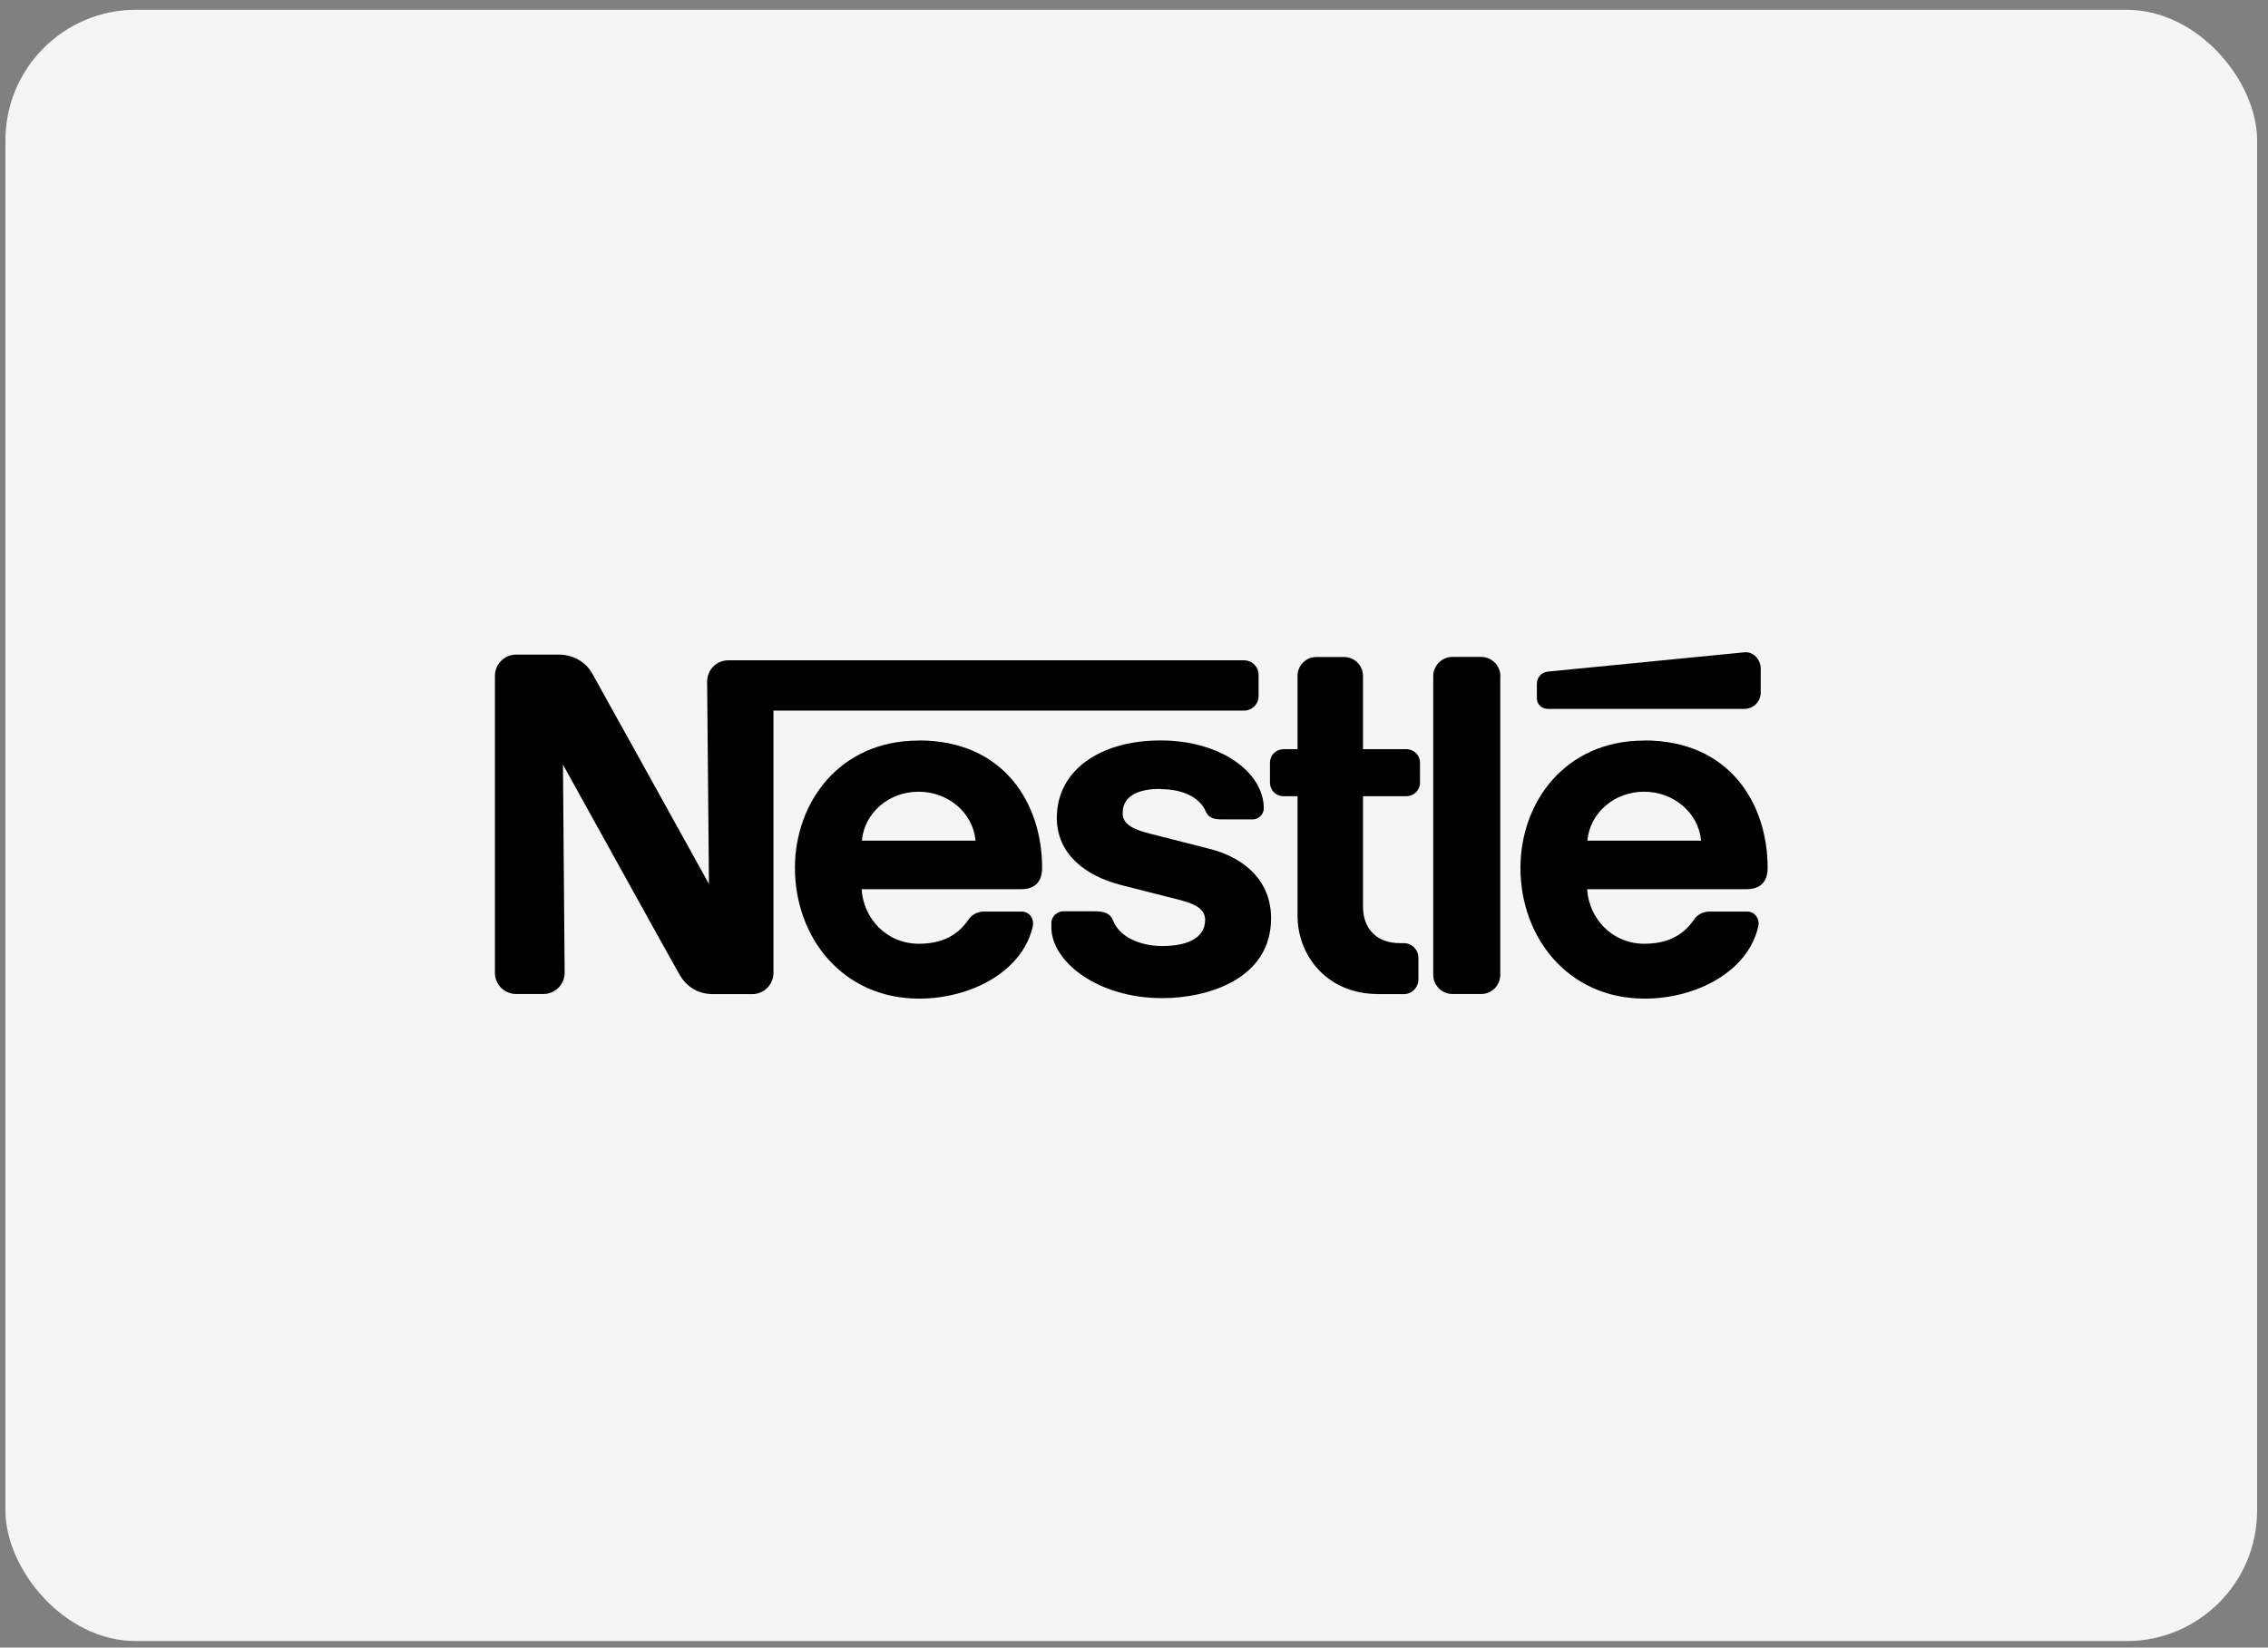 <?xml version="1.0" encoding="UTF-8"?>
<svg xmlns="http://www.w3.org/2000/svg" width="139" height="101" viewBox="0 0 139 101" fill="none">
  <rect x="0" y="0" width="139" height="101" fill="#808080" stroke="none"/>
  <g style="mix-blend-mode:luminosity">
    <rect x="0.333" y="0.6" width="138" height="100" rx="8" fill="#F5F5F5"></rect>
    <path fill-rule="evenodd" clip-rule="evenodd" d="M91.956 41.453C91.956 40.798 91.427 40.27 90.772 40.27H89.022C88.367 40.27 87.839 40.798 87.839 41.453V59.751C87.839 60.406 88.367 60.935 89.022 60.935H90.772C91.427 60.935 91.948 60.406 91.948 59.751V41.453H91.956Z" fill="black"></path>
    <path fill-rule="evenodd" clip-rule="evenodd" d="M94.19 41.937V42.808C94.19 43.165 94.481 43.456 94.846 43.456H106.913C107.463 43.456 107.91 43.009 107.91 42.458V40.984C107.91 40.433 107.456 39.935 106.913 39.987C106.913 39.987 95.248 41.133 94.868 41.17C94.429 41.222 94.19 41.565 94.19 41.922V41.937Z" fill="black"></path>
    <path fill-rule="evenodd" clip-rule="evenodd" d="M84.414 60.934C81.414 60.934 79.523 58.657 79.523 56.126V48.808H78.659C78.198 48.808 77.833 48.436 77.833 47.982V46.753C77.833 46.292 78.205 45.927 78.667 45.927H79.523V41.431C79.523 40.791 80.037 40.277 80.677 40.277H82.381C83.014 40.277 83.535 40.798 83.535 41.431V45.927H86.193C86.654 45.927 87.027 46.292 87.027 46.753V47.982C87.027 48.443 86.654 48.808 86.2 48.808H83.535V55.575C83.535 56.907 84.347 57.815 85.783 57.815H86.029C86.528 57.815 86.93 58.217 86.93 58.709V60.041C86.93 60.54 86.528 60.942 86.029 60.942H84.421L84.414 60.934Z" fill="black"></path>
    <path fill-rule="evenodd" clip-rule="evenodd" d="M56.298 45.399C51.444 45.399 48.72 49.195 48.72 53.2C48.72 57.466 51.638 61.217 56.328 61.217C59.536 61.217 62.707 59.528 63.303 56.751C63.385 56.379 63.132 55.88 62.603 55.88H60.31C59.893 55.88 59.551 56.081 59.35 56.379C58.695 57.339 57.735 57.853 56.313 57.853C54.303 57.853 52.911 56.267 52.807 54.51H62.566C63.467 54.51 63.869 54.019 63.869 53.193C63.869 49.292 61.561 45.391 56.313 45.391L56.298 45.399ZM56.298 48.533C58.092 48.533 59.633 49.806 59.789 51.533H52.822C52.978 49.806 54.496 48.533 56.291 48.533H56.298Z" fill="black"></path>
    <path fill-rule="evenodd" clip-rule="evenodd" d="M100.763 45.399C95.909 45.399 93.185 49.195 93.185 53.2C93.185 57.466 96.103 61.217 100.793 61.217C104.001 61.217 107.172 59.528 107.768 56.751C107.85 56.379 107.596 55.88 107.068 55.88H104.775C104.358 55.88 104.016 56.081 103.815 56.379C103.16 57.339 102.199 57.853 100.778 57.853C98.768 57.853 97.376 56.267 97.271 54.51H107.031C107.931 54.51 108.333 54.019 108.333 53.193C108.333 49.292 106.026 45.391 100.778 45.391L100.763 45.399ZM100.763 48.533C102.557 48.533 104.098 49.806 104.254 51.533H97.286C97.443 49.806 98.961 48.533 100.755 48.533H100.763Z" fill="black"></path>
    <path fill-rule="evenodd" clip-rule="evenodd" d="M76.241 40.478H44.633C43.919 40.478 43.338 41.059 43.338 41.781L43.45 54.19C43.45 54.19 36.638 41.885 36.281 41.259C35.946 40.671 35.231 40.128 34.234 40.128H31.636C30.914 40.128 30.333 40.709 30.333 41.431V59.632C30.333 60.354 30.914 60.934 31.636 60.934H33.303C34.025 60.934 34.606 60.346 34.606 59.632L34.502 46.872C34.502 46.872 41.38 59.297 41.67 59.788C42.065 60.45 42.735 60.942 43.71 60.942H46.1C46.822 60.942 47.403 60.361 47.403 59.639V43.56H76.249C76.74 43.56 77.135 43.165 77.135 42.674V41.364C77.135 40.872 76.733 40.478 76.241 40.478Z" fill="black"></path>
    <path fill-rule="evenodd" clip-rule="evenodd" d="M71.119 48.376C72.497 48.376 73.524 48.875 73.896 49.739C74.075 50.155 74.417 50.23 74.894 50.23H76.784C77.097 50.23 77.454 49.962 77.454 49.552C77.454 47.356 74.834 45.391 71.127 45.391C67.42 45.391 64.77 47.222 64.77 50.133C64.77 52.359 66.526 53.691 68.693 54.25C69.683 54.51 71.365 54.927 72.184 55.136C73.07 55.366 73.859 55.634 73.859 56.394C73.859 57.592 72.601 57.994 71.224 57.994C69.847 57.994 68.618 57.413 68.246 56.483C68.03 55.947 67.65 55.865 67.077 55.865H65.157C64.822 55.865 64.435 56.155 64.435 56.587V56.833C64.435 58.962 67.286 61.188 71.224 61.188C74.015 61.188 77.901 60.026 77.901 56.289C77.901 54.123 76.45 52.619 74.09 52.024C73.167 51.786 70.948 51.227 70.464 51.101C69.601 50.877 68.804 50.595 68.804 49.858C68.804 48.741 69.832 48.361 71.119 48.361V48.376Z" fill="black"></path>
  </g>
</svg>
